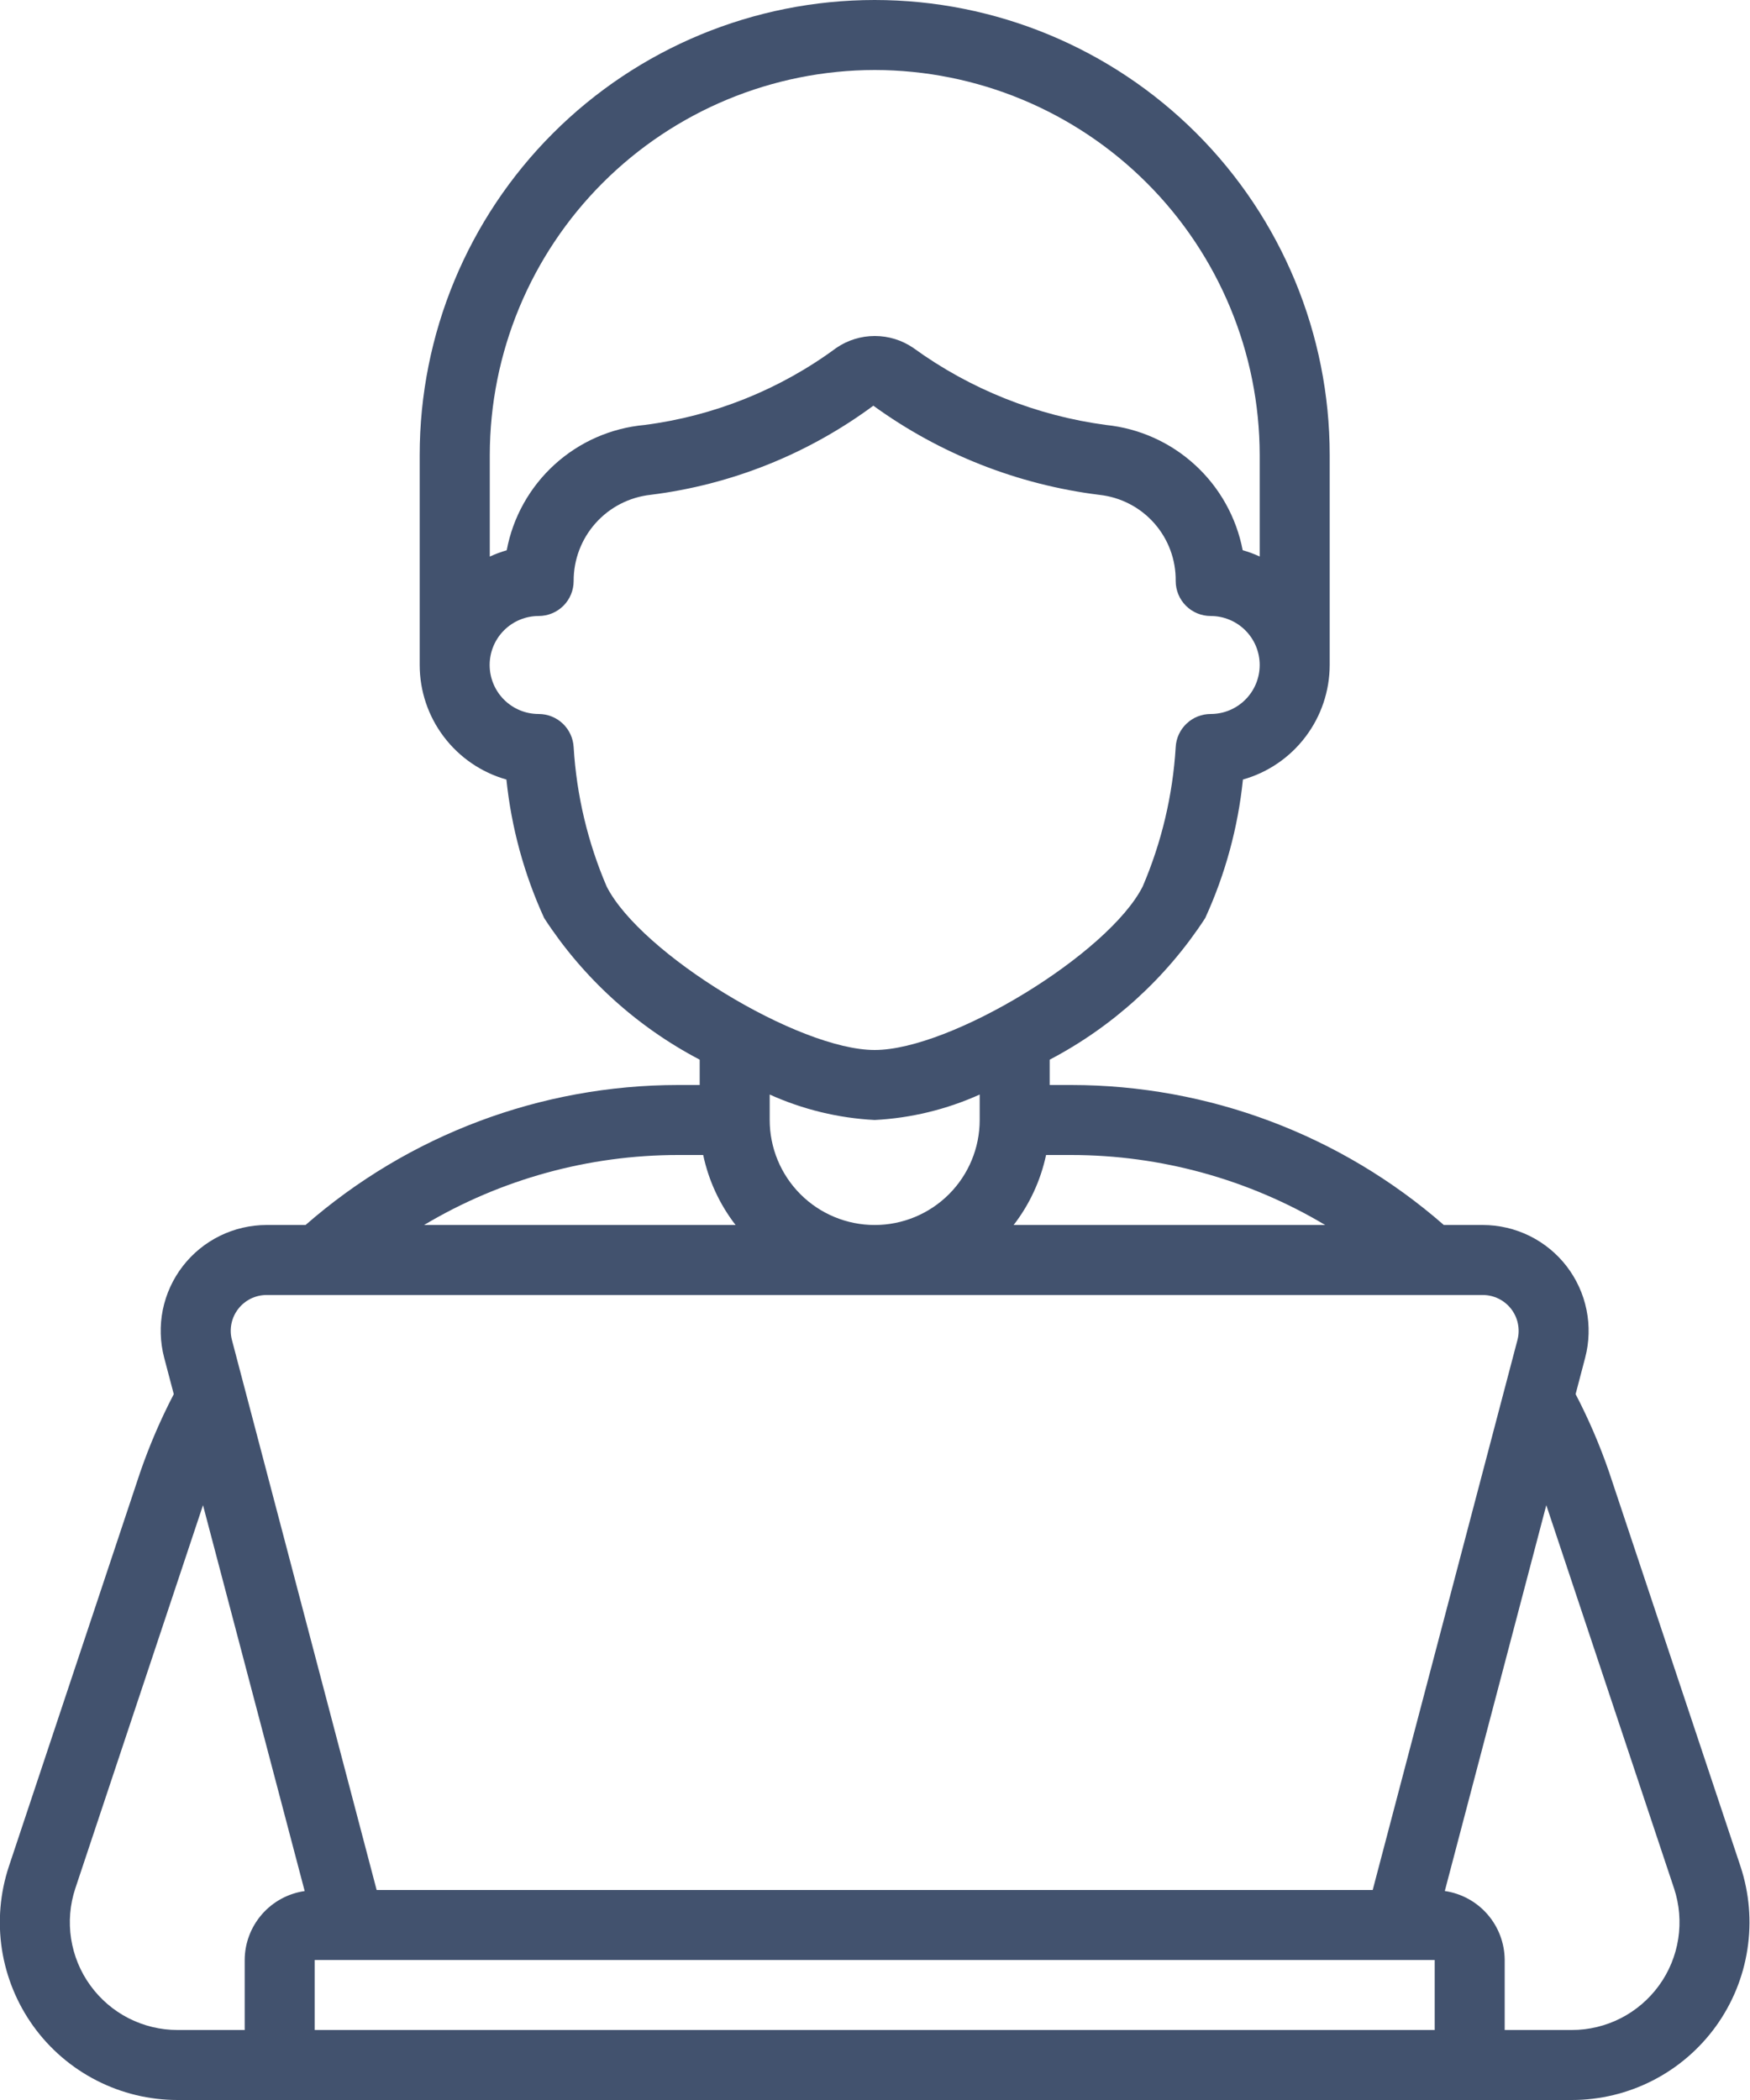 <svg xmlns="http://www.w3.org/2000/svg" width="40" height="48" viewBox="0 0 40 48" fill="none"><path d="M0.204 42.658C0.001 43.268 -0.054 43.918 0.043 44.553C0.141 45.189 0.388 45.793 0.764 46.315C1.14 46.836 1.635 47.261 2.208 47.554C2.78 47.847 3.414 48 4.057 48H35.928C36.571 48 37.205 47.847 37.777 47.554C38.35 47.261 38.844 46.836 39.221 46.315C39.597 45.793 39.844 45.19 39.941 44.554C40.039 43.918 39.984 43.269 39.782 42.658L36.782 33.656C36.571 33.041 36.314 32.442 36.014 31.866L36.232 31.035C36.326 30.677 36.337 30.302 36.263 29.939C36.19 29.577 36.034 29.236 35.808 28.942C35.582 28.649 35.292 28.412 34.959 28.248C34.627 28.085 34.262 28 33.892 28H33.002C30.645 25.939 27.62 24.802 24.489 24.8H23.993V24.221C25.435 23.465 26.659 22.351 27.547 20.986C28.006 19.984 28.297 18.914 28.41 17.818C28.98 17.657 29.483 17.314 29.84 16.841C30.198 16.369 30.392 15.793 30.393 15.2V10.4C30.393 7.642 29.297 4.996 27.347 3.046C25.396 1.096 22.751 0 19.993 0C17.234 0 14.589 1.096 12.639 3.046C10.688 4.996 9.593 7.642 9.593 10.4V15.2C9.593 15.793 9.787 16.369 10.145 16.841C10.503 17.314 11.005 17.657 11.575 17.818C11.688 18.914 11.98 19.984 12.439 20.986C13.326 22.351 14.55 23.465 15.993 24.221V24.8H15.497C12.365 24.802 9.341 25.939 6.984 28H6.093C5.723 28 5.358 28.085 5.026 28.248C4.693 28.412 4.403 28.649 4.177 28.942C3.951 29.235 3.795 29.576 3.721 29.939C3.648 30.302 3.659 30.677 3.753 31.035L3.972 31.866C3.671 32.444 3.414 33.043 3.202 33.658L0.204 42.658ZM7.193 46.4V44.8H32.793V46.4H7.193ZM38.265 43.166C38.387 43.535 38.419 43.929 38.36 44.314C38.3 44.699 38.151 45.064 37.922 45.38C37.694 45.695 37.395 45.952 37.048 46.13C36.701 46.307 36.317 46.4 35.928 46.4H34.393V44.8C34.391 44.417 34.252 44.047 34.001 43.758C33.75 43.468 33.403 43.279 33.024 43.223L35.344 34.404L38.265 43.166ZM30.29 28H23.169C23.533 27.529 23.786 26.982 23.91 26.4H24.486C26.529 26.401 28.535 26.954 30.29 28ZM19.993 1.6C22.326 1.603 24.562 2.531 26.212 4.181C27.862 5.83 28.79 8.067 28.793 10.4V12.72C28.667 12.662 28.537 12.614 28.404 12.576C28.26 11.827 27.879 11.144 27.317 10.629C26.756 10.113 26.042 9.792 25.284 9.714C23.692 9.502 22.177 8.897 20.878 7.954C20.618 7.775 20.31 7.68 19.995 7.68C19.68 7.68 19.373 7.775 19.113 7.954C17.826 8.904 16.317 9.51 14.73 9.714C13.965 9.784 13.244 10.101 12.676 10.618C12.108 11.135 11.723 11.823 11.582 12.578C11.449 12.616 11.32 12.664 11.195 12.722V10.4C11.198 8.067 12.126 5.831 13.775 4.181C15.424 2.532 17.66 1.603 19.993 1.6ZM13.866 20.262C13.434 19.253 13.178 18.176 13.112 17.079C13.101 16.874 13.012 16.681 12.864 16.54C12.715 16.398 12.517 16.32 12.312 16.32C12.015 16.32 11.73 16.202 11.52 15.992C11.31 15.782 11.192 15.497 11.192 15.2C11.192 14.903 11.31 14.618 11.52 14.408C11.73 14.198 12.015 14.08 12.312 14.08C12.524 14.08 12.727 13.996 12.878 13.846C13.028 13.696 13.112 13.492 13.112 13.28C13.11 12.792 13.289 12.321 13.614 11.957C13.939 11.593 14.387 11.363 14.872 11.31C16.715 11.08 18.468 10.378 19.962 9.273C21.487 10.379 23.268 11.081 25.137 11.312C25.619 11.366 26.064 11.598 26.384 11.961C26.705 12.325 26.879 12.795 26.873 13.28C26.873 13.492 26.957 13.696 27.107 13.846C27.257 13.996 27.46 14.08 27.673 14.08C27.97 14.08 28.255 14.198 28.465 14.408C28.675 14.618 28.793 14.903 28.793 15.2C28.793 15.497 28.675 15.782 28.465 15.992C28.255 16.202 27.97 16.32 27.673 16.32C27.467 16.32 27.27 16.398 27.121 16.54C26.972 16.681 26.883 16.874 26.873 17.079C26.806 18.176 26.551 19.253 26.119 20.262C25.341 21.799 21.733 24 19.993 24C18.253 24 14.645 21.799 13.866 20.262ZM19.993 25.6C20.822 25.557 21.636 25.359 22.393 25.018V25.6C22.393 26.236 22.14 26.847 21.69 27.297C21.24 27.747 20.629 28 19.993 28C19.356 28 18.746 27.747 18.296 27.297C17.846 26.847 17.593 26.236 17.593 25.6V25.018C18.349 25.359 19.163 25.557 19.993 25.6ZM15.497 26.4H16.073C16.196 26.982 16.449 27.529 16.813 28H9.693C11.448 26.953 13.453 26.401 15.497 26.4ZM5.444 29.92C5.52 29.82 5.619 29.74 5.731 29.684C5.844 29.629 5.968 29.6 6.093 29.6H33.892C34.017 29.6 34.141 29.629 34.253 29.684C34.366 29.739 34.464 29.82 34.541 29.919C34.617 30.018 34.67 30.133 34.695 30.256C34.72 30.379 34.717 30.506 34.685 30.627L31.376 43.2H8.609L5.301 30.627C5.269 30.506 5.265 30.38 5.29 30.257C5.315 30.134 5.367 30.019 5.444 29.92ZM6.964 43.224C6.584 43.279 6.237 43.468 5.986 43.757C5.734 44.047 5.594 44.417 5.593 44.8V46.4H4.057C3.668 46.4 3.284 46.307 2.937 46.13C2.59 45.952 2.291 45.695 2.063 45.379C1.834 45.064 1.685 44.698 1.625 44.313C1.566 43.928 1.598 43.535 1.721 43.165L4.64 34.404L6.964 43.224Z" fill="#42526E"></path></svg>